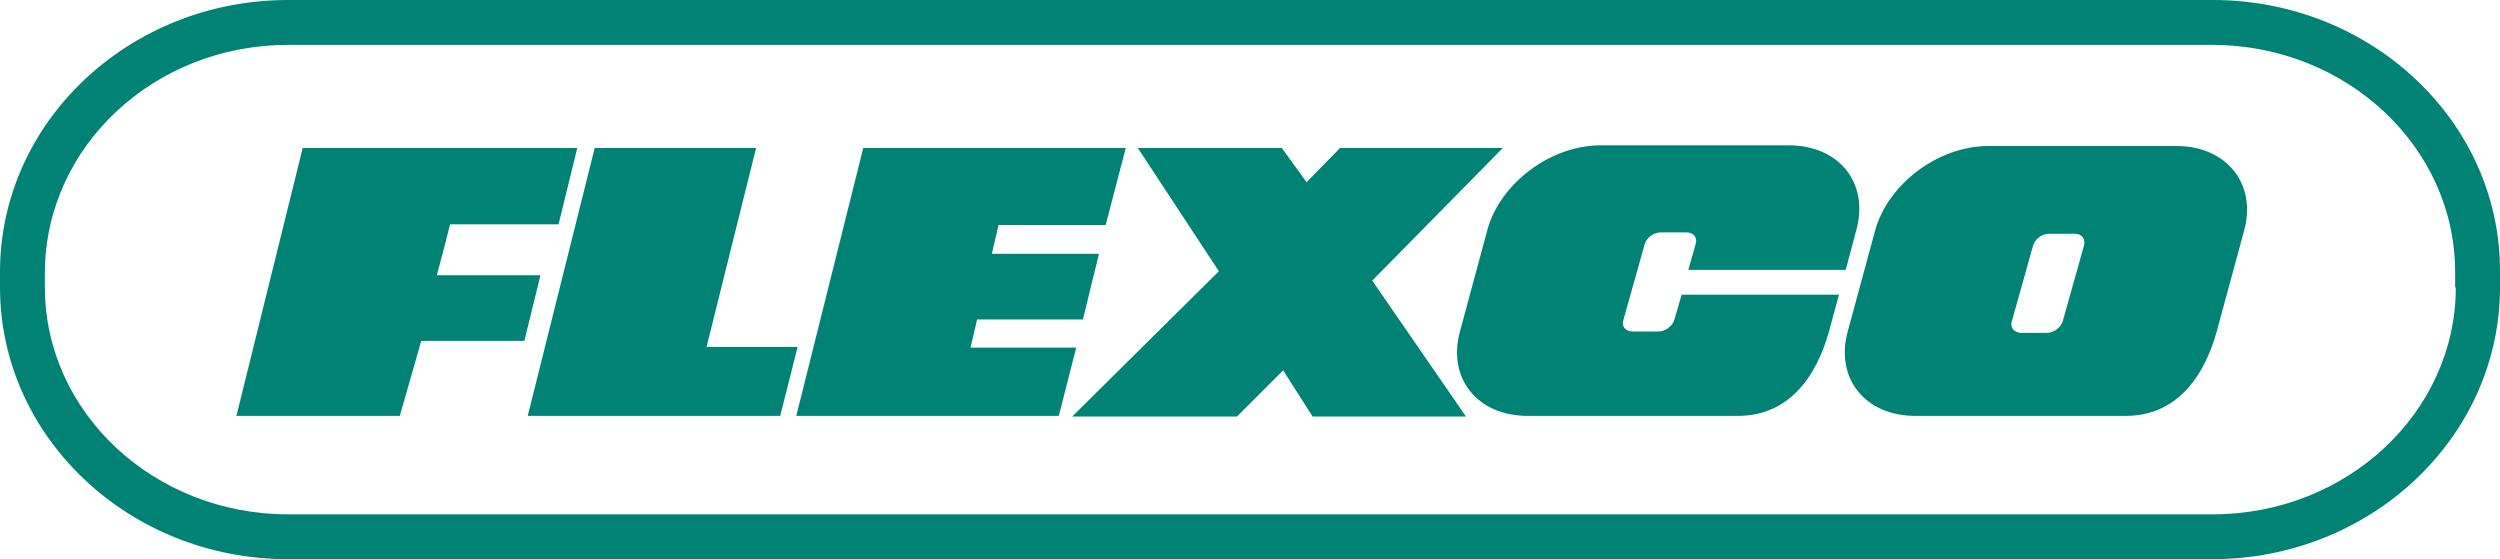 <?xml version="1.0" encoding="UTF-8"?>
<svg xmlns="http://www.w3.org/2000/svg" id="Layer_2" viewBox="0 0 373.3 83.5" width="373.3" height="83.5" x="0" y="0"><defs><style>.cls-1{fill:#008375;}</style></defs><g id="Layer_1-2"><path class="cls-1" d="M325,21.8h-28.1c-7.5,0-15,5.7-16.9,12.6l-4.1,15.1c-1.9,7,2.6,12.6,10.1,12.6h31.4c7.5,0,11.7-5.7,13.6-12.6l4.1-15.1c1.9-6.9-2.6-12.6-10.1-12.6ZM311.2,36.6l-3.2,11.4c-.3.9-1.3,1.7-2.4,1.7h-3.8c-1,0-1.7-.8-1.4-1.7l3.2-11.4c.3-.9,1.3-1.7,2.4-1.7h3.8c1,0,1.6.7,1.4,1.7ZM224.4,22.1h-24.3l-5,5.1-3.7-5.1h-21.5l12.1,18.4-21.9,21.7h24.6l6.9-6.9,4.4,6.9h22.9l-14-20.3,19.5-19.8ZM144.9,52l1-4.3h15.8l2.4-9.8h-16l1-4.3h16l3-11.5h-39.2l-10,40h39.2l2.6-10.2h-15.8v.1ZM105.5,51.8l7.4-29.7h-24.1l-10,40h37.7l2.6-10.3h-13.6,0ZM65.2,41.2l1.2-4.5.8-3.2h16.2l2.8-11.4h-41l-9.9,40h24.4l3.2-11.2h15.4l2.4-9.8h-15.5v.1ZM250,47.8c-.3.9-1.3,1.7-2.4,1.7h-3.8c-1.1,0-1.7-.8-1.4-1.7l3.2-11.4c.3-.9,1.3-1.7,2.4-1.7h3.8c1.1,0,1.7.8,1.4,1.7l-1.1,3.9h23.5l1.6-6c1.9-7-2.6-12.6-10.1-12.6h-28.1c-7.5,0-15,5.7-16.9,12.6l-4.1,15.2c-1.9,7,2.6,12.6,10.1,12.6h31.4c7.5,0,11.7-5.7,13.6-12.6l1.5-5.5h-23.5s-1.1,3.8-1.1,3.8ZM330.4,0H43C19.3,0,0,18.2,0,40.6v2.3c0,22.4,19.3,40.6,43,40.6h287.3c23.7,0,43-18.2,43-40.6v-2.3c.1-22.4-19.2-40.6-42.9-40.6ZM366.7,42.9c0,18.7-16.3,33.9-36.3,33.9H43c-20,0-36.3-15.2-36.3-33.9v-2.3c.1-18.7,16.3-33.9,36.3-33.9h287.3c20,0,36.3,15.2,36.3,33.9v2.3h.1Z"/></g></svg>
